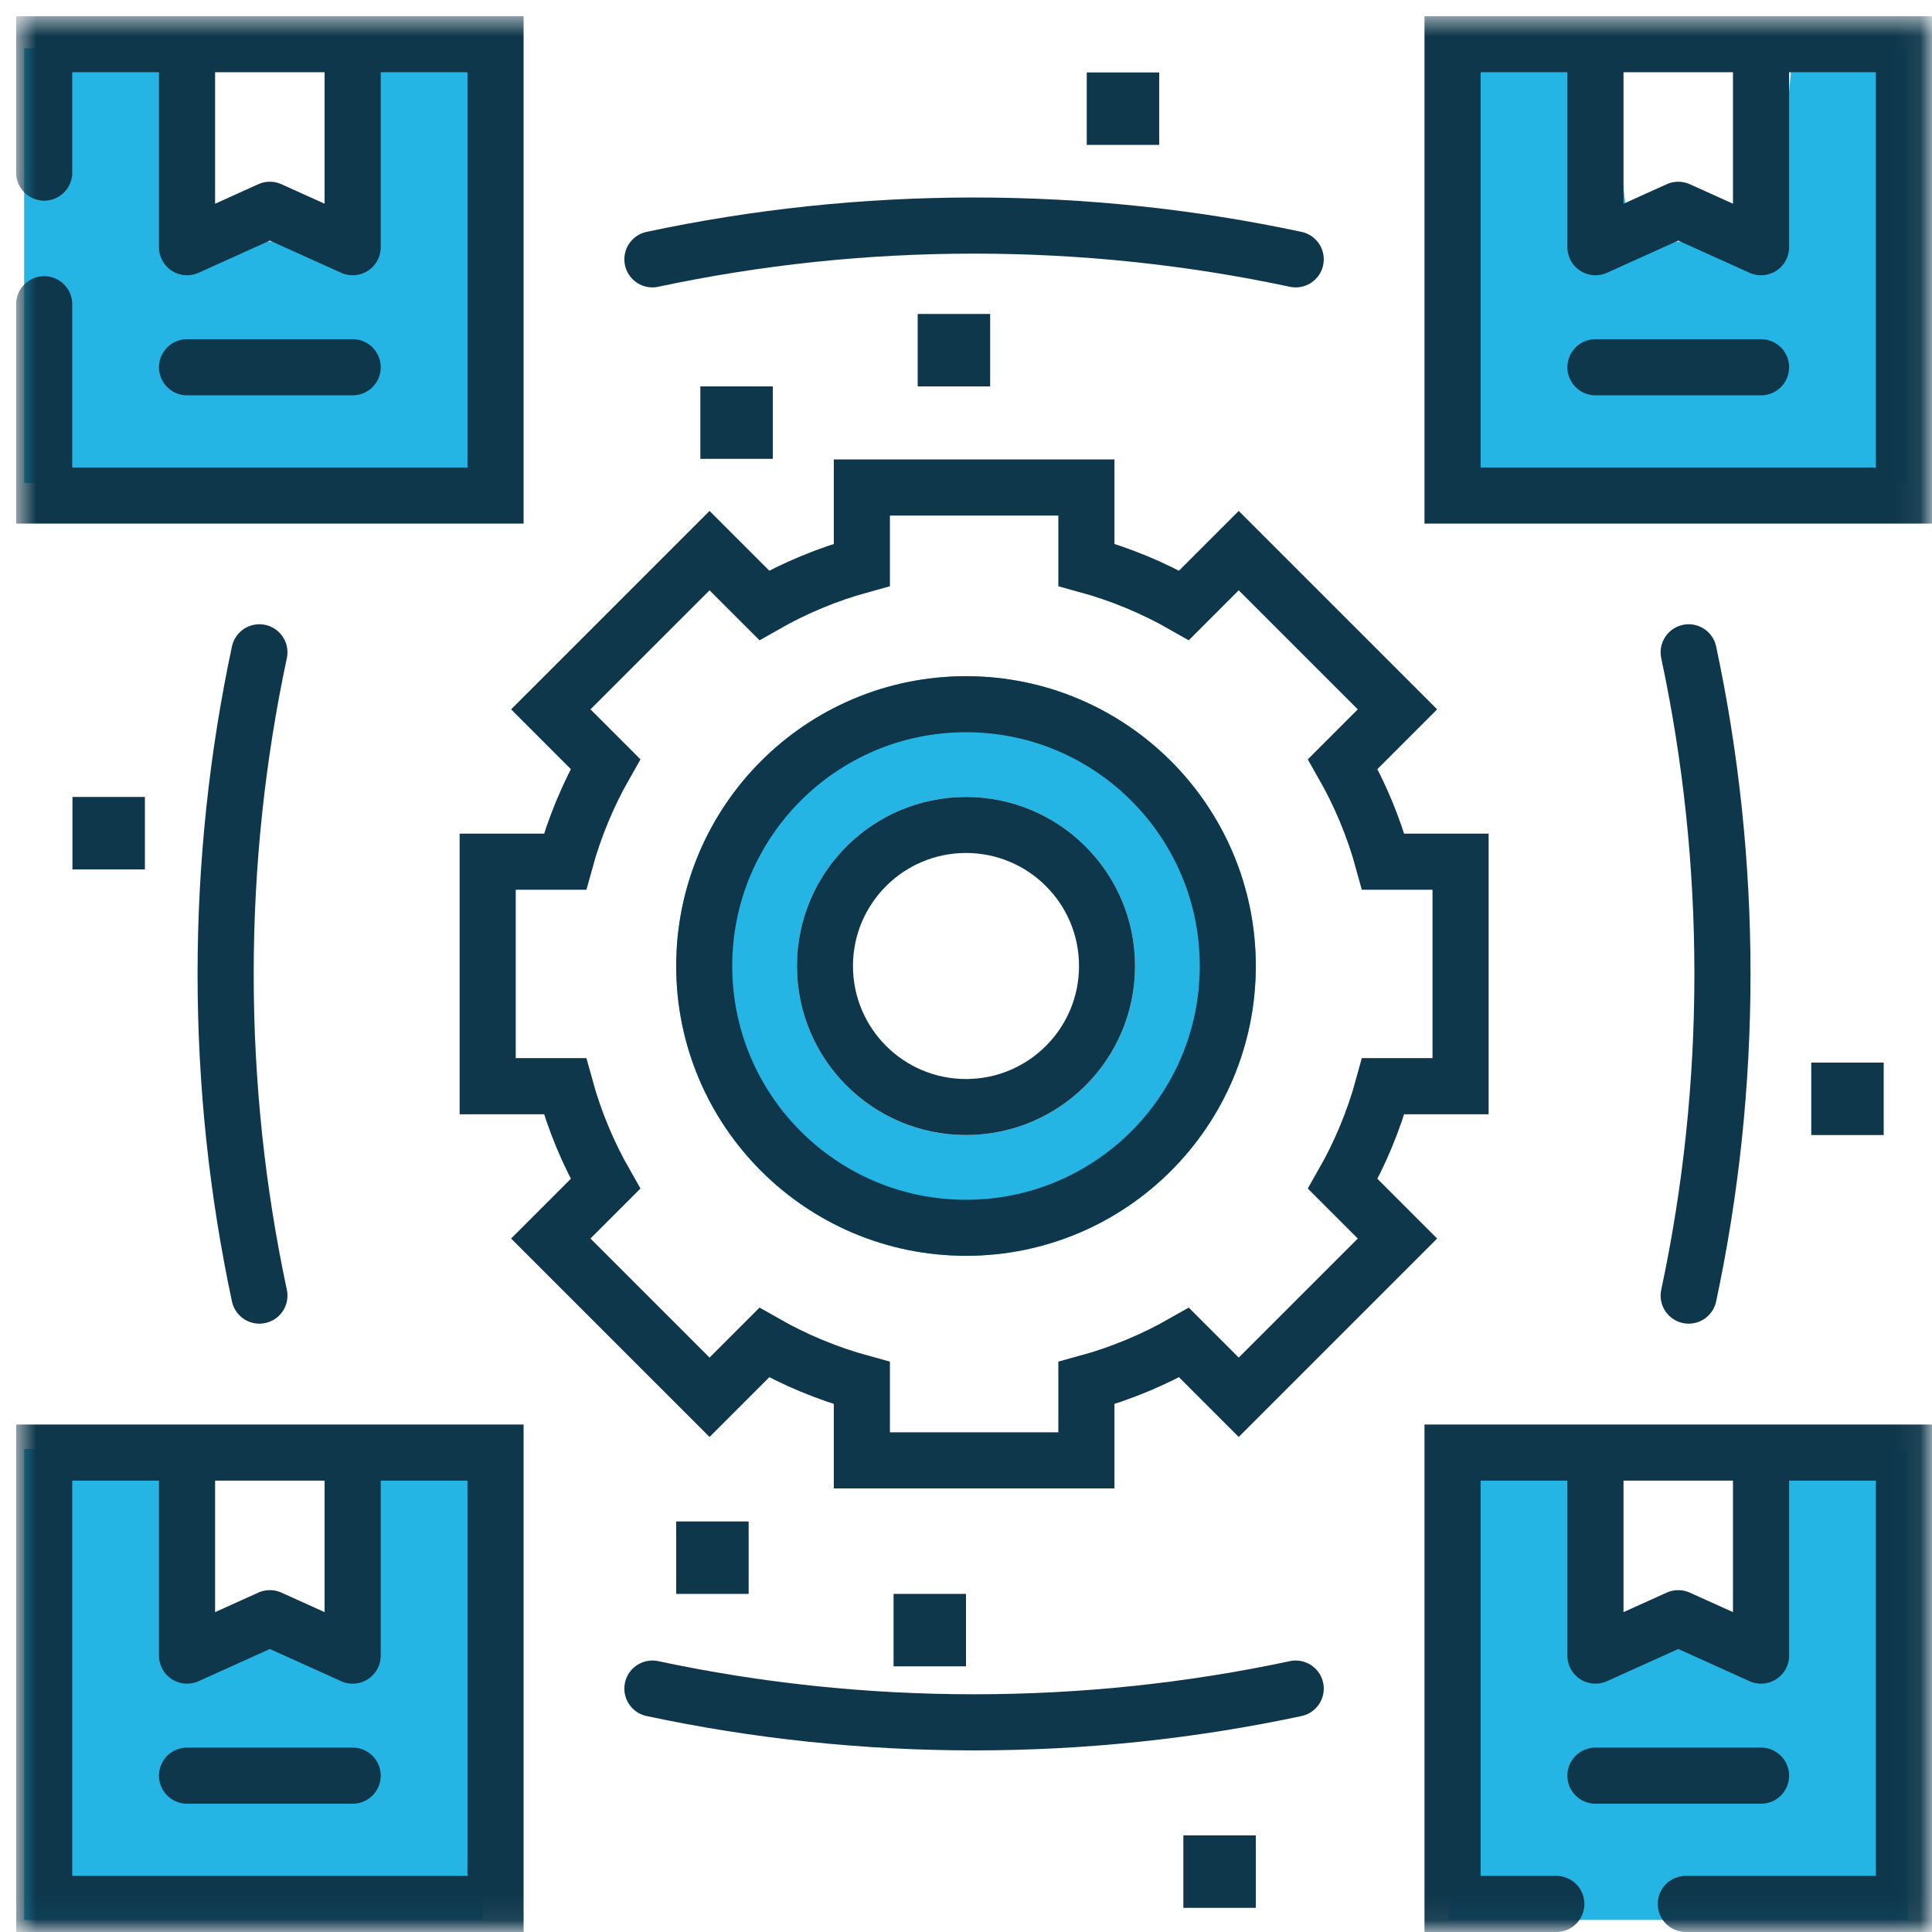 <svg width="80" height="80" viewBox="0 0 80 80" fill="none" xmlns="http://www.w3.org/2000/svg">
<g clip-path="url(#clip0_666_2544)">
<g clip-path="url(#clip1_666_2544)">
<path d="M1 2H7.5L8.5 10H14.5L15.25 2H20V20H1V2Z" fill="#25B5E5"/>
<path d="M60 2H66.5L67.5 10H73.5L74.25 2H79V20H60V2Z" fill="#25B5E5"/>
<path d="M60 60H66.5V68H73.5V60H79V79.5H60L60 60Z" fill="#25B5E5"/>
<path d="M1 60H7.5L8.5 68H14.5L15.25 60H20V79.5H1L1 60Z" fill="#25B5E5"/>
<g clip-path="url(#clip2_666_2544)">
<mask id="mask0_666_2544" style="mask-type:luminance" maskUnits="userSpaceOnUse" x="0" y="0" width="80" height="81">
<path d="M79.922 79.923V0.744H0.744V79.923H79.922Z" fill="white" stroke="white" stroke-width="0.155"/>
</mask>
<g mask="url(#mask0_666_2544)">
<path d="M60.479 44.977V35.681H57.277C56.886 34.253 56.319 32.897 55.601 31.639L57.866 29.373L51.293 22.8L49.028 25.065C47.769 24.347 46.413 23.78 44.985 23.389V20.187H35.688V23.389C34.26 23.78 32.904 24.347 31.646 25.065L29.381 22.8L22.807 29.373L25.072 31.639C24.354 32.897 23.787 34.253 23.396 35.681H20.194V44.977H23.396C23.787 46.406 24.354 47.762 25.072 49.02L22.807 51.285L29.381 57.858L31.646 55.593C32.904 56.311 34.26 56.878 35.688 57.269V60.471H44.985V57.269C46.413 56.878 47.769 56.311 49.028 55.593L51.293 57.858L57.866 51.285L55.601 49.02C56.319 47.762 56.886 46.406 57.277 44.977H60.479Z" stroke="#0E374B" stroke-width="2.324" stroke-miterlimit="10"/>
<path d="M1.829 7.148V1.829H20.519V20.519H1.829V12.598" stroke="#0E374B" stroke-width="2.324" stroke-miterlimit="10" stroke-linecap="round"/>
<path d="M14.603 1.829V10.236L11.174 8.687L7.745 10.236V1.829" stroke="#0E374B" stroke-width="2.324" stroke-miterlimit="10" stroke-linejoin="round"/>
<path d="M14.603 15.207H7.745" stroke="#0E374B" stroke-width="2.324" stroke-miterlimit="10" stroke-linecap="round" stroke-linejoin="round"/>
<path d="M78.838 20.519H60.147V1.829H78.838V20.519Z" stroke="#0E374B" stroke-width="2.324" stroke-miterlimit="10"/>
<path d="M72.921 1.829V10.236L69.493 8.687L66.064 10.236V1.829" stroke="#0E374B" stroke-width="2.324" stroke-miterlimit="10" stroke-linejoin="round"/>
<path d="M72.921 15.207H66.064" stroke="#0E374B" stroke-width="2.324" stroke-miterlimit="10" stroke-linecap="round" stroke-linejoin="round"/>
<path d="M20.519 78.838H1.829V60.148H20.519V78.838Z" stroke="#0E374B" stroke-width="2.324" stroke-miterlimit="10"/>
<path d="M14.603 60.148V68.555L11.174 67.006L7.745 68.555V60.148" stroke="#0E374B" stroke-width="2.324" stroke-miterlimit="10" stroke-linejoin="round"/>
<path d="M14.603 73.526H7.745" stroke="#0E374B" stroke-width="2.324" stroke-miterlimit="10" stroke-linecap="round" stroke-linejoin="round"/>
<path d="M64.444 78.838H60.147V60.148H78.838V78.838H69.807" stroke="#0E374B" stroke-width="2.324" stroke-miterlimit="10" stroke-linecap="round"/>
<path d="M72.921 60.148V68.555L69.493 67.006L66.064 68.555V60.148" stroke="#0E374B" stroke-width="2.324" stroke-miterlimit="10" stroke-linejoin="round"/>
<path d="M72.921 73.526H66.064" stroke="#0E374B" stroke-width="2.324" stroke-miterlimit="10" stroke-linecap="round" stroke-linejoin="round"/>
<path d="M69.925 53.648C70.841 49.353 71.323 44.897 71.323 40.329C71.323 35.762 70.841 31.306 69.925 27.011" stroke="#0E374B" stroke-width="2.324" stroke-miterlimit="10" stroke-linecap="round" stroke-linejoin="round"/>
<path d="M10.741 53.648C9.825 49.353 9.343 44.897 9.343 40.329C9.343 35.762 9.825 31.306 10.741 27.011" stroke="#0E374B" stroke-width="2.324" stroke-miterlimit="10" stroke-linecap="round" stroke-linejoin="round"/>
<path d="M53.652 10.738C49.357 9.822 44.901 9.34 40.333 9.34C35.766 9.34 31.309 9.822 27.015 10.738" stroke="#0E374B" stroke-width="2.324" stroke-miterlimit="10" stroke-linecap="round" stroke-linejoin="round"/>
<path d="M53.652 69.921C49.357 70.837 44.901 71.318 40.333 71.318C35.766 71.318 31.309 70.837 27.015 69.921" stroke="#0E374B" stroke-width="2.324" stroke-miterlimit="10" stroke-linecap="round" stroke-linejoin="round"/>
</g>
<path fill-rule="evenodd" clip-rule="evenodd" d="M40 52C46.627 52 52 46.628 52 40C52 33.373 46.627 28 40 28C33.373 28 28 33.373 28 40C28 46.628 33.373 52 40 52ZM40 47C43.866 47 47 43.866 47 40C47 36.134 43.866 33 40 33C36.134 33 33 36.134 33 40C33 43.866 36.134 47 40 47Z" fill="#25B5E5"/>
<circle cx="40" cy="40" r="5.84" stroke="#0E374B" stroke-width="2.32"/>
<circle cx="40" cy="40" r="10.84" stroke="#0E374B" stroke-width="2.32"/>
<path d="M3 33H6V36H3V33Z" fill="#0E374B"/>
<path d="M75 44H78V47H75V44Z" fill="#0E374B"/>
<path d="M45 3H48V6H45V3Z" fill="#0E374B"/>
<path d="M49 76H52V79H49V76Z" fill="#0E374B"/>
</g>
<path d="M29 16H32V19H29V16Z" fill="#0E374B"/>
<path d="M40 66H37V69H40V66Z" fill="#0E374B"/>
<path d="M38 13H41V16H38V13Z" fill="#0E374B"/>
<path d="M31 63H28V66H31V63Z" fill="#0E374B"/>
</g>
</g>
<defs>
<clipPath id="clip0_666_2544">
<rect width="80" height="80" fill="white"/>
</clipPath>
<clipPath id="clip1_666_2544">
<rect width="80" height="80" fill="white"/>
</clipPath>
<clipPath id="clip2_666_2544">
<rect width="79.333" height="79.333" fill="white" transform="translate(0.667 0.667)"/>
</clipPath>
</defs>
</svg>
